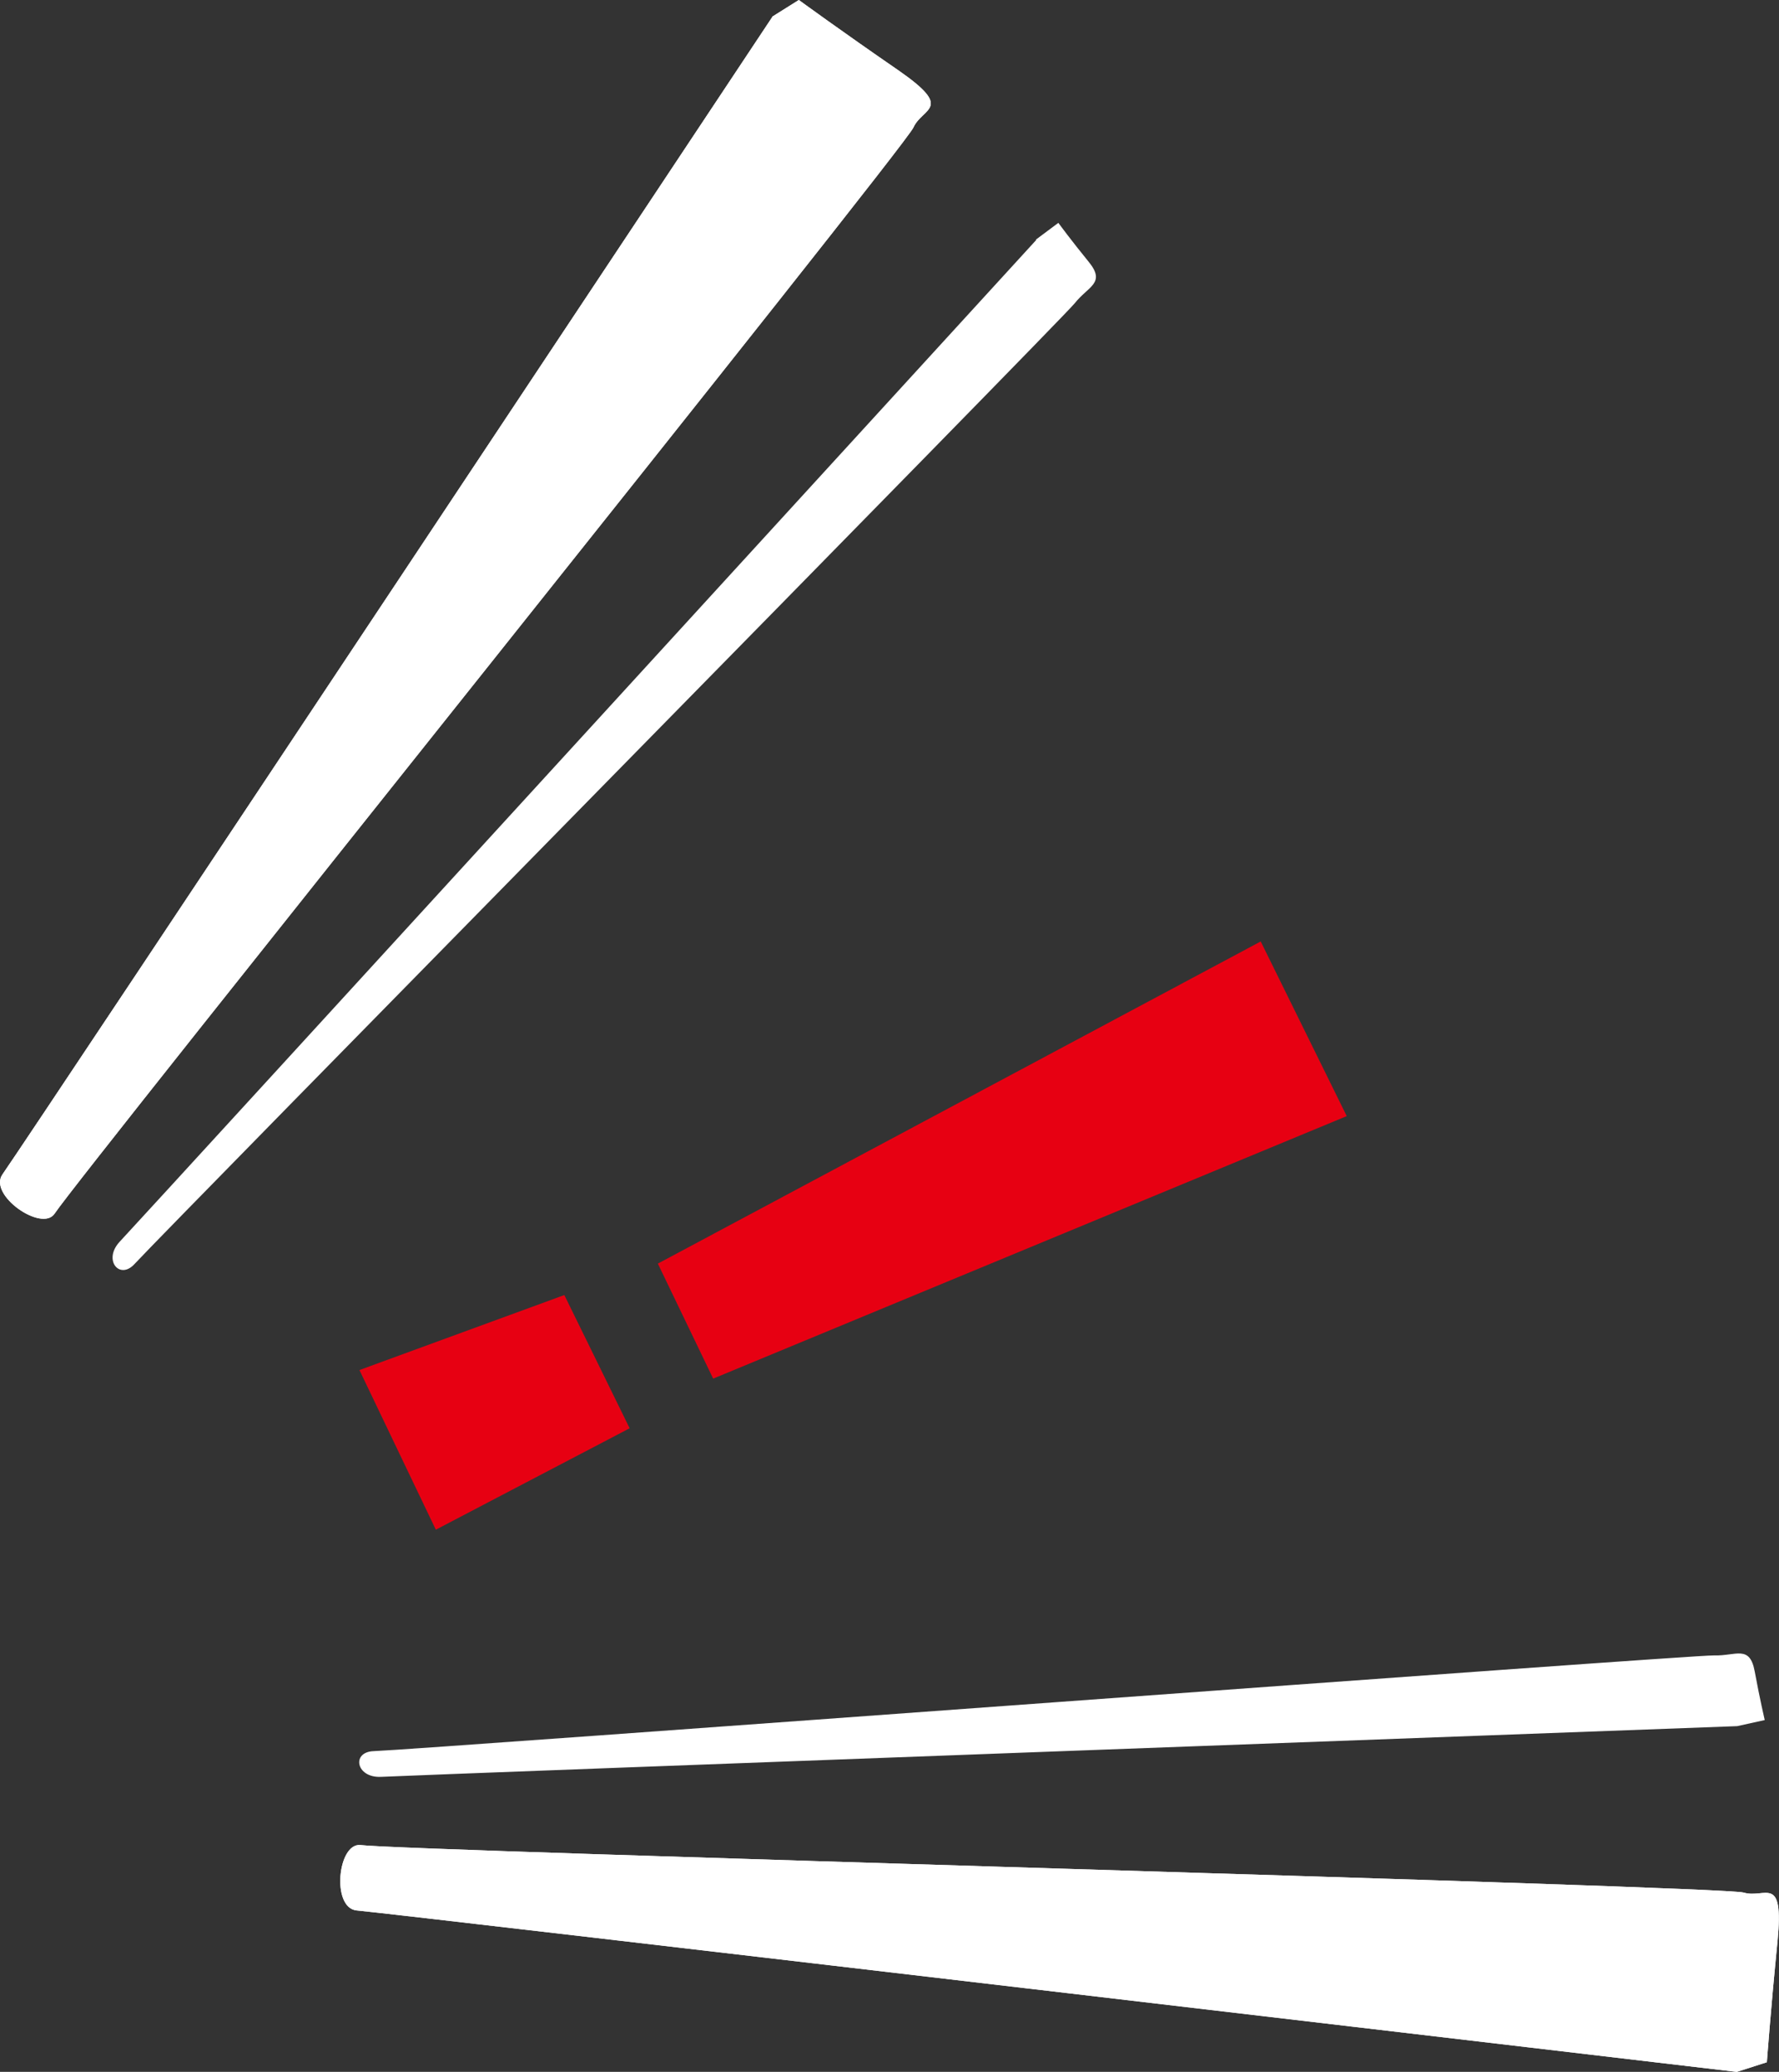 <?xml version="1.0" encoding="UTF-8"?><svg id="_レイヤー_2" xmlns="http://www.w3.org/2000/svg" viewBox="0 0 49.84 58.01"><rect x="0" y="0" width="49.84" height="58.01" fill="#333333" stroke="none"/><defs><style>.cls-1{fill:#fff;}.cls-1,.cls-2{stroke-width:0px;}.cls-2{fill:#e70012;fill-rule:evenodd;}</style></defs><g id="balloon3.svg"><path id="_" class="cls-2" d="M35.32,26.36l-16.89,9.02,1.55,3.22,17.75-7.35-2.41-4.89ZM15.81,36.26l-5.74,2.1,2.14,4.47,5.43-2.84-1.83-3.73Z"/><g id="line2"><path class="cls-1" d="M48.65,58.01s-37.17-4.38-38.66-4.52c-.71-.07-.53-1.9.11-1.83,1.38.17,38.15,1.15,38.75,1.33.6.18,1.13-.54.95,1.35-.19,1.9-.3,3.4-.3,3.4l-.84.27Z"/><path class="cls-1" d="M48.67,48.33s-36.54,1.35-38,1.42c-.7.03-.83-.7-.2-.72,1.36-.05,36.94-2.7,37.55-2.68.61.02,1-.31,1.14.45.14.76.28,1.36.28,1.36l-.77.17Z"/><path class="cls-1" d="M48.65,58.01s-37.17-4.38-38.66-4.52c-.71-.07-.53-1.9.11-1.83,1.38.17,38.15,1.15,38.75,1.33.6.18,1.13-.54.95,1.35-.19,1.9-.3,3.4-.3,3.4l-.84.27Z"/></g><g id="line1"><path class="cls-1" d="M21.64.47S.93,31.65.07,32.88c-.41.58,1.11,1.63,1.46,1.1.77-1.16,23.81-29.83,24.06-30.41.26-.57,1.15-.51-.42-1.6-1.57-1.08-2.79-1.97-2.79-1.97l-.75.47Z"/><path class="cls-1" d="M29.03,6.72S4.35,33.7,3.35,34.77c-.47.51,0,1.08.42.62.92-1,25.96-26.42,26.34-26.9.38-.48.88-.56.39-1.16-.49-.6-.85-1.09-.85-1.09l-.63.47Z"/><path class="cls-1" d="M21.64.47S.93,31.65.07,32.88c-.41.58,1.11,1.63,1.46,1.1.77-1.16,23.81-29.83,24.06-30.41.26-.57,1.15-.51-.42-1.6-1.57-1.08-2.79-1.97-2.79-1.97l-.75.47Z"/></g></g></svg>